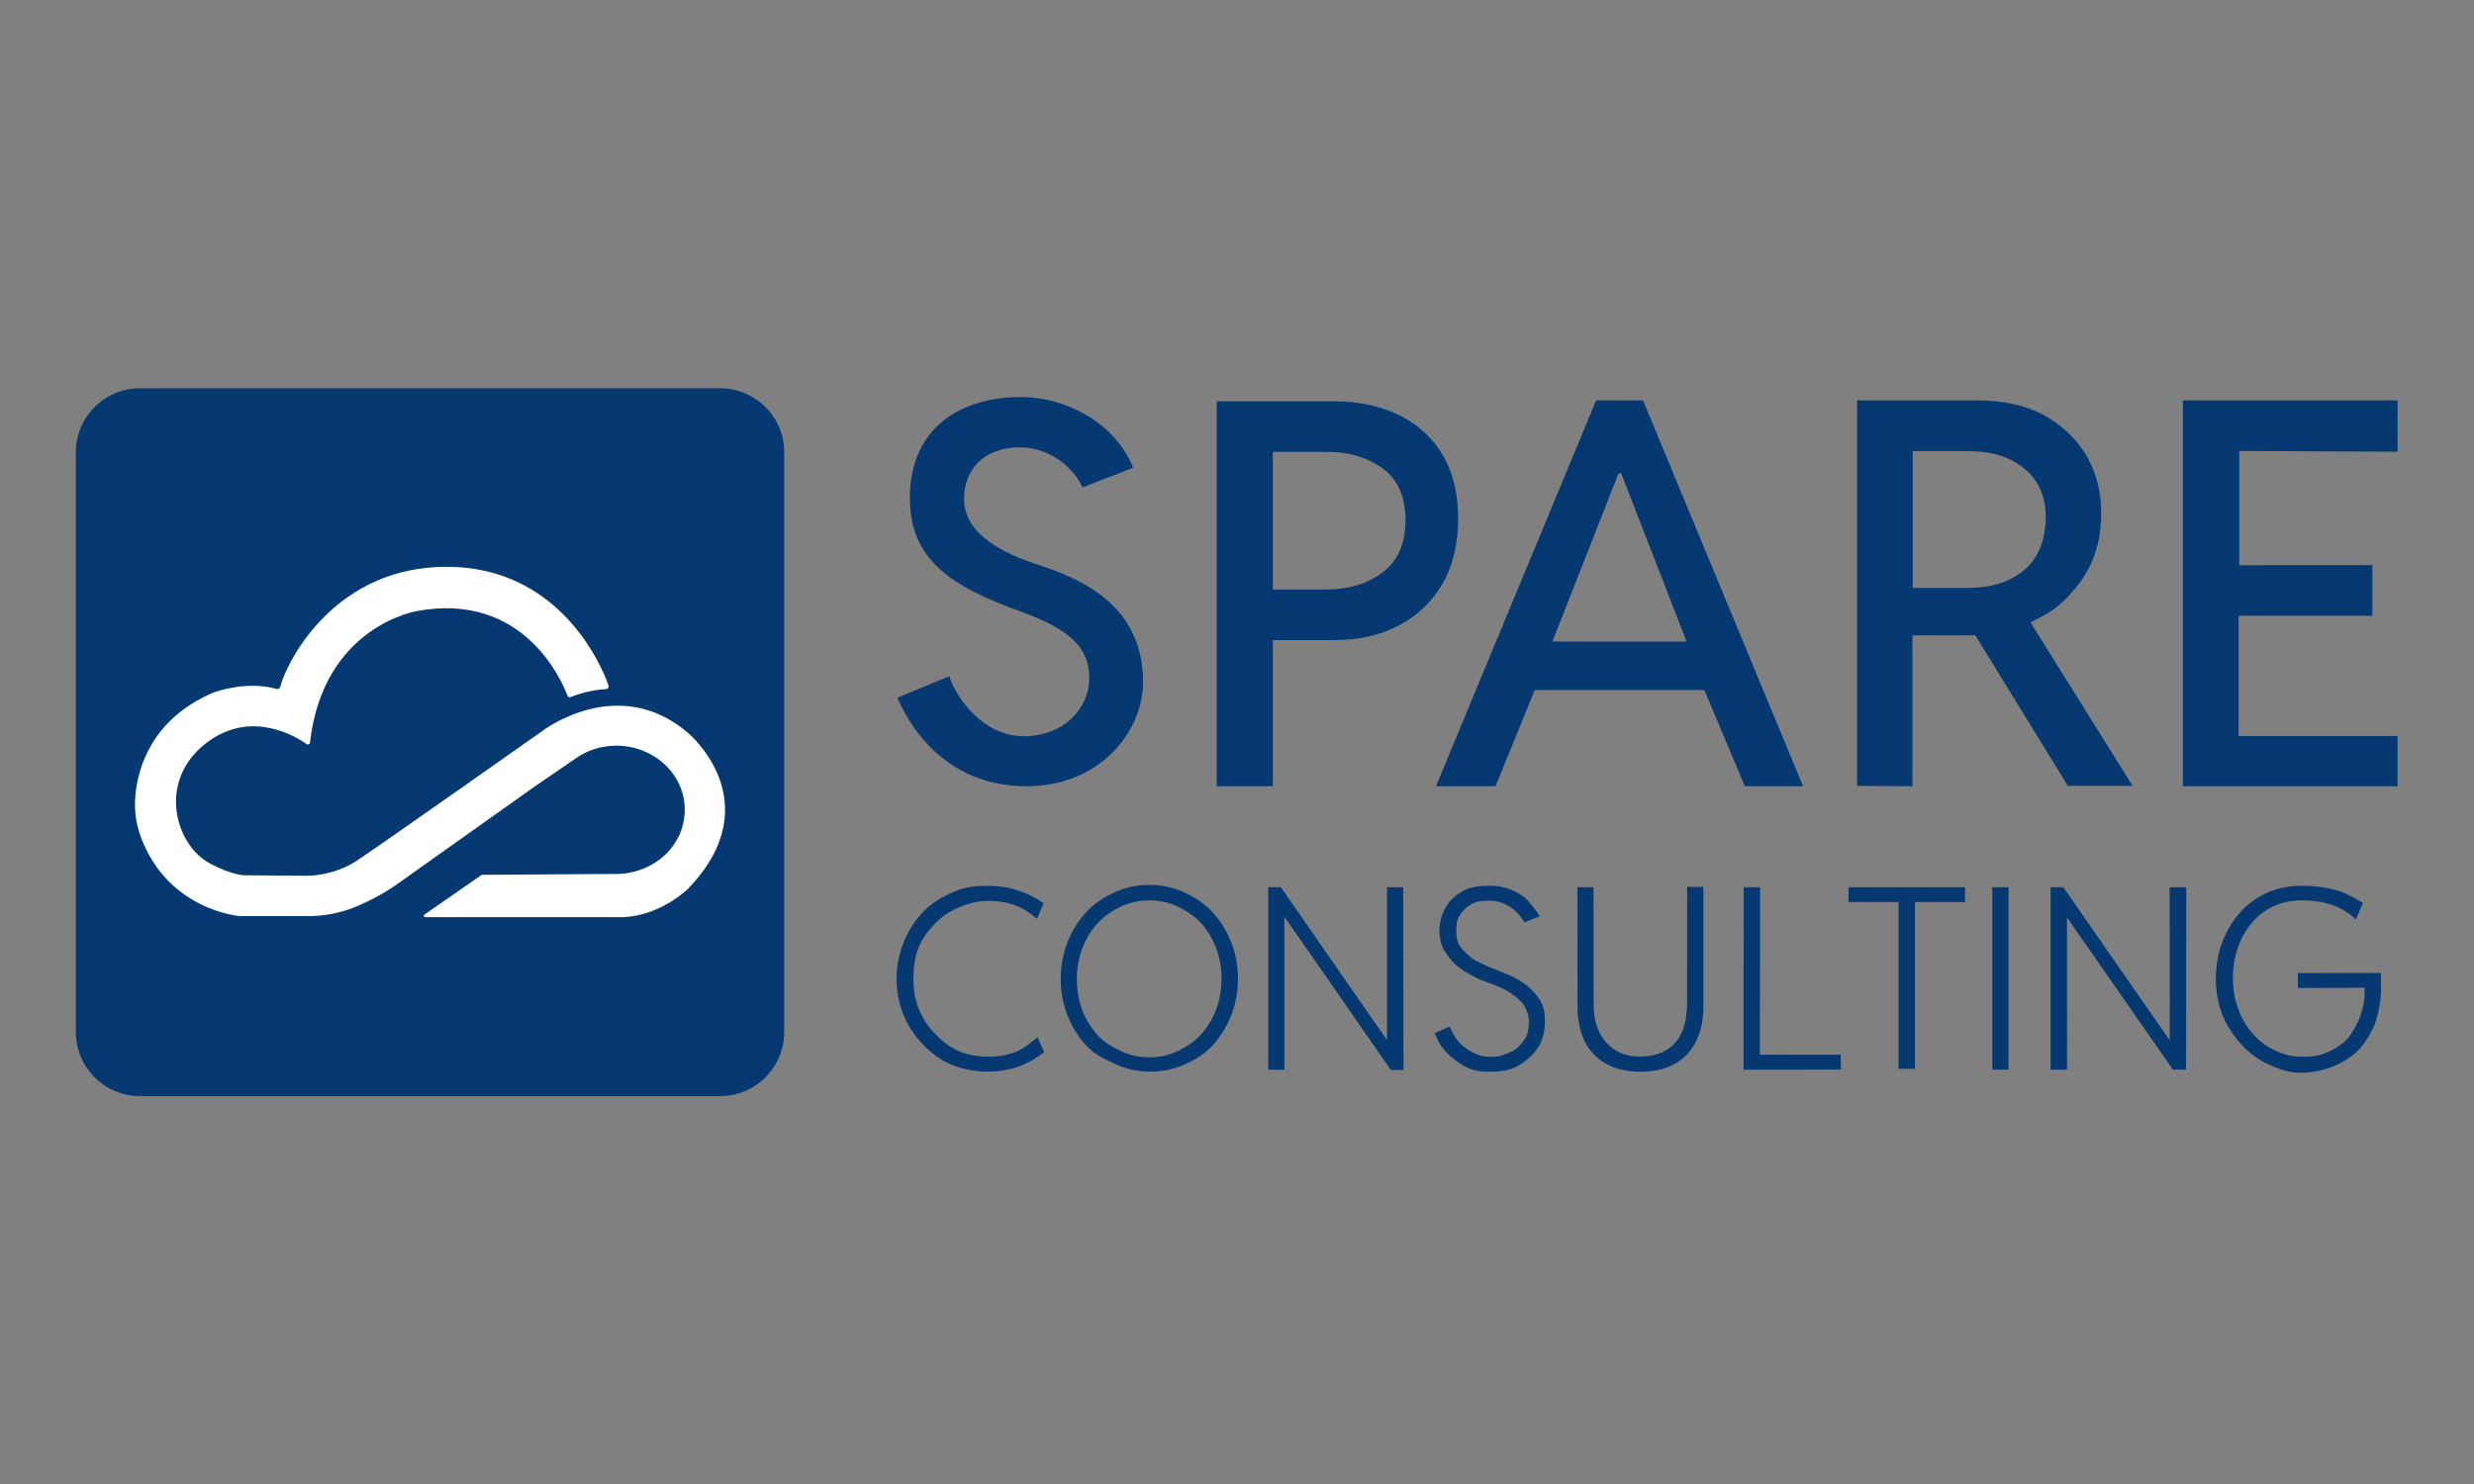 <?xml version="1.0" encoding="UTF-8" standalone="no"?> <svg xmlns:dc="http://purl.org/dc/elements/1.1/" xmlns:cc="http://creativecommons.org/ns#" xmlns:rdf="http://www.w3.org/1999/02/22-rdf-syntax-ns#" xmlns:svg="http://www.w3.org/2000/svg" xmlns="http://www.w3.org/2000/svg" viewBox="0 0 333.333 200" height="200" width="333.333" xml:space="preserve" id="svg2" version="1.1"><rect x="0" y="0" width="333.333" height="200" fill="#808080" stroke="none"/><defs id="defs6"><clipPath id="clipPath18"><path id="path16" d="M 0,150 H 250 V 0 H 0 Z"></path></clipPath></defs><g transform="matrix(1.333,0,0,-1.333,0,200)" id="g10"><g id="g12"><g clip-path="url(#clipPath18)" id="g14"><g transform="translate(72.786,110.782)" id="g20"><path id="path22" style="fill:#063972;fill-opacity:1;fill-rule:nonzero;stroke:none" d="m 0,0 h -58.641 c -3.58,0 -6.481,-2.902 -6.481,-6.481 v -58.602 c 0,-3.579 2.901,-6.481 6.481,-6.481 H 0 c 3.579,0 6.481,2.902 6.481,6.481 V -6.481 C 6.481,-2.902 3.579,0 0,0"></path></g><g transform="translate(134.043,90.435)" id="g24"><path id="path26" style="fill:#063972;fill-opacity:1;fill-rule:nonzero;stroke:none" d="m 0,0 c 2.273,0 4.178,0.58 5.715,1.74 1.536,1.16 2.304,2.917 2.304,5.269 0,2.369 -0.768,4.113 -2.304,5.233 C 4.178,13.362 2.273,13.921 0,13.921 H -5.391 V 0 Z M -11.056,19.032 H 0.787 c 2.473,0 4.672,-0.476 6.553,-1.384 1.882,-0.909 3.353,-2.244 4.413,-4.004 1.06,-1.76 1.59,-3.923 1.59,-6.486 0,-2.547 -0.53,-4.741 -1.59,-6.583 C 10.693,-1.267 9.222,-2.639 7.34,-3.637 5.459,-4.635 3.26,-5.113 0.787,-5.113 h -6.178 v -14.776 h -5.665 z"></path></g><g transform="translate(170.473,85.173)" id="g28"><path id="path30" style="fill:#063972;fill-opacity:1;fill-rule:nonzero;stroke:none" d="m 0,0 -6.564,16.894 c -0.063,0.162 -0.293,0.163 -0.357,0 L -13.562,0 Z m -9.145,24.389 h 4.739 L 11.777,-14.627 H 5.889 l -4.092,9.728 h -17.145 l -3.96,-9.728 h -6.021 z"></path></g><g transform="translate(198.777,90.598)" id="g32"><path id="path34" style="fill:#063972;fill-opacity:1;fill-rule:nonzero;stroke:none" d="m 0,0 c 2.583,0 4.376,0.602 5.825,1.807 1.449,1.205 2.173,3.192 2.173,5.318 0,2.11 -0.721,3.756 -2.161,4.937 C 4.396,13.243 2.599,13.834 0,13.834 H -5.443 V 0 Z M -11.069,18.964 H 0.852 c 3.937,0 6.744,-0.936 9.059,-2.959 2.316,-2.025 3.694,-4.847 3.694,-8.469 C 13.605,4.544 12.74,2.1 11.079,0.069 9.417,-1.963 8.332,-2.575 6.455,-3.477 L 16.779,-20.014 H 10.232 L 0.882,-4.8 -5.471,-4.807 v -15.245 l -5.598,0.038 z"></path></g><g transform="translate(220.637,109.562)" id="g36"><path id="path38" style="fill:#063972;fill-opacity:1;fill-rule:nonzero;stroke:none" d="m 0,0 h 21.7 v -5.195 l -16,0.077 v -11.545 l 13.45,0.008 v -5.124 H 5.631 V -33.934 H 21.7 v -5.082 H 0 Z"></path></g><g transform="translate(90.695,79.49)" id="g40"><path id="path42" style="fill:#063972;fill-opacity:1;fill-rule:nonzero;stroke:none" d="m 0,0 5.251,2.177 c 0.721,-2.231 3.464,-6.063 7.493,-6.063 4.107,0 6.661,2.816 6.661,5.883 0,3.066 -1.945,4.922 -6.983,6.741 C 5.578,11.211 1.185,13.9 1.272,20.378 1.368,27.422 6.536,30.453 12.635,30.404 16.91,30.37 21.923,27.955 23.846,23.262 L 18.73,21.271 c -1.202,2.541 -3.88,4.051 -6.308,4.051 -3.752,0 -5.675,-2.334 -5.675,-5.22 0,-2.83 2.485,-5.004 7.262,-6.574 C 18.169,12.16 24.842,9.615 24.842,1.597 24.842,-3.406 20.493,-8.944 13.065,-8.944 6.059,-8.944 1.974,-4.49 0,0"></path></g><g transform="translate(96.135,42.412)" id="g44"><path id="path46" style="fill:#063972;fill-opacity:1;fill-rule:nonzero;stroke:none" d="m 0,0 c -1.132,0.479 -1.985,1.147 -2.826,2.006 -0.84,0.858 -1.514,1.862 -1.984,3.011 -0.47,1.15 -0.705,2.391 -0.705,3.725 0,1.333 0.308,2.603 0.778,3.753 0.47,1.149 1.165,2.18 2.009,3.038 0.844,0.858 1.909,1.471 3.038,1.95 1.129,0.479 2.125,0.579 3.45,0.579 1.104,0 2.14,-0.168 3.109,-0.503 0.968,-0.335 1.688,-0.692 2.479,-1.259 l -0.66,-1.574 c -0.626,0.523 -1.453,1.118 -2.278,1.398 -0.827,0.28 -1.703,0.42 -2.628,0.42 -1.118,0 -2.096,-0.269 -3.025,-0.667 -0.929,-0.398 -1.736,-0.952 -2.42,-1.663 C -2.346,13.503 -2.922,12.746 -3.295,11.803 -3.669,10.86 -3.81,9.77 -3.81,8.672 -3.81,7.581 -3.669,6.633 -3.295,5.686 -2.922,4.739 -2.393,3.91 -1.709,3.199 -1.026,2.488 -0.241,1.785 0.688,1.387 1.617,0.989 2.641,0.79 3.759,0.79 4.685,0.79 5.561,0.93 6.387,1.21 7.213,1.49 8.113,2.237 8.74,2.76 L 9.401,1.25 C 8.667,0.675 7.775,0.129 6.81,-0.21 5.845,-0.549 4.804,-0.719 3.685,-0.719 2.361,-0.719 1.132,-0.479 0,0"></path></g><g transform="translate(118.99,43.747)" id="g48"><path id="path50" style="fill:#063972;fill-opacity:1;fill-rule:nonzero;stroke:none" d="m 0,0 c 0.868,0.403 1.738,0.974 2.395,1.698 0.657,0.723 1.168,1.566 1.534,2.528 0.365,0.962 0.549,1.999 0.549,3.11 0,1.112 -0.184,2.149 -0.549,3.111 -0.366,0.962 -0.877,1.804 -1.534,2.528 -0.657,0.723 -1.527,1.278 -2.395,1.681 -0.868,0.403 -1.808,0.604 -2.82,0.604 -1.011,0 -1.953,-0.201 -2.825,-0.604 -0.872,-0.403 -1.764,-1.006 -2.421,-1.729 -0.656,-0.724 -1.168,-1.567 -1.533,-2.529 -0.366,-0.962 -0.549,-1.998 -0.549,-3.11 0,-1.111 0.183,-2.148 0.549,-3.11 0.365,-0.962 0.877,-1.805 1.533,-2.529 0.657,-0.723 1.549,-1.246 2.421,-1.649 0.872,-0.403 1.814,-0.604 2.825,-0.604 1.012,0 1.952,0.201 2.82,0.604 m -6.204,-1.316 c -1.084,0.493 -2.137,0.982 -2.955,1.859 -0.818,0.876 -1.458,1.894 -1.921,3.054 -0.463,1.16 -0.694,2.403 -0.694,3.731 0,1.335 0.231,2.581 0.694,3.737 0.463,1.156 1.103,2.172 1.921,3.048 0.818,0.877 1.769,1.481 2.852,1.973 1.084,0.493 2.246,0.739 3.487,0.739 1.241,0 2.404,-0.246 3.487,-0.739 C 1.751,15.594 2.701,14.99 3.519,14.113 4.337,13.237 4.978,12.221 5.44,11.065 5.903,9.909 6.135,8.663 6.135,7.328 6.135,6 5.903,4.757 5.44,3.597 4.978,2.437 4.337,1.419 3.519,0.543 2.701,-0.334 1.853,-0.823 0.77,-1.316 c -1.084,-0.492 -2.246,-0.738 -3.487,-0.738 -1.242,0 -2.404,0.246 -3.487,0.738"></path></g><g transform="translate(128.186,60.334)" id="g52"><path id="path54" style="fill:#063972;fill-opacity:1;fill-rule:nonzero;stroke:none" d="M 0,0 H 1.28 L 12.005,-15.454 V 0 h 1.635 l 0.036,-18.478 H 12.398 L 1.631,-2.971 1.634,-18.458 0,-18.447 Z"></path></g><g transform="translate(147.972,42.254)" id="g56"><path id="path58" style="fill:#063972;fill-opacity:1;fill-rule:nonzero;stroke:none" d="m 0,0 c -0.379,0.189 -1.439,0.992 -1.854,1.465 -0.289,0.329 -0.569,0.69 -0.774,1.116 -0.116,0.243 -0.232,0.555 -0.348,0.75 l 1.534,0.675 C -1.296,3.705 -1.207,3.391 -0.873,2.91 -0.625,2.555 -0.397,2.258 -0.066,1.991 0.301,1.696 0.698,1.441 1.276,1.199 1.853,0.957 2.18,0.936 2.939,0.936 c 0.722,0 1.258,0.263 1.854,0.523 0.595,0.26 0.971,0.729 1.332,1.242 0.361,0.513 0.433,1.153 0.433,1.911 0,0.63 -0.421,1.544 -0.737,1.861 C 5.344,6.949 4.676,7.481 3.961,7.817 3.246,8.153 2.473,8.428 1.642,8.738 1.209,8.904 1.034,9.057 0.561,9.288 c -0.473,0.231 -0.908,0.559 -1.32,0.898 -0.412,0.34 -1.056,1.146 -1.313,1.637 -0.256,0.491 -0.41,1.172 -0.41,1.865 0,0.867 0.228,1.666 0.651,2.392 0.422,0.726 0.993,1.188 1.748,1.628 0.755,0.441 1.748,0.524 2.738,0.524 0.715,0 1.373,-0.117 1.972,-0.352 0.599,-0.235 1.07,-0.488 1.521,-0.845 C 6.6,16.677 7.418,15.533 7.664,15.15 L 6.115,14.524 c -0.304,0.498 -0.772,1.133 -1.425,1.545 -0.654,0.412 -1.274,0.652 -2.155,0.652 -0.736,0 -1.356,-0.082 -1.873,-0.4 -0.516,-0.318 -0.908,-0.728 -1.175,-1.23 -0.268,-0.502 -0.264,-1.001 -0.264,-1.557 0,-0.68 0.179,-1.223 0.537,-1.631 C 0.117,11.495 0.771,10.842 1.316,10.592 1.861,10.343 2.443,10.031 2.999,9.829 3.699,9.568 4.027,9.444 4.67,9.152 5.312,8.859 5.888,8.513 6.398,8.112 6.907,7.711 7.484,7.051 7.78,6.481 8.076,5.91 8.18,5.34 8.18,4.516 8.18,3.447 7.929,2.537 7.427,1.786 6.925,1.035 5.991,0.245 5.127,-0.149 4.264,-0.542 3.384,-0.572 2.3,-0.572 1.376,-0.572 0.672,-0.335 0,0"></path></g><g transform="translate(159.451,48.185)" id="g60"><path id="path62" style="fill:#063972;fill-opacity:1;fill-rule:nonzero;stroke:none" d="M 0,0 -0.017,12.147 1.614,12.155 1.631,0.352 c -0.052,-3.279 1.871,-5.372 4.73,-5.322 2.91,0.052 4.712,1.682 4.712,5.402 l 0.006,11.749 h 1.642 V 0.069 c 0,-3.917 -2.12,-6.572 -6.36,-6.572 C 2.12,-6.503 0,-3.825 0,0"></path></g><g transform="translate(176.243,60.337)" id="g64"><path id="path66" style="fill:#063972;fill-opacity:1;fill-rule:nonzero;stroke:none" d="M 0,0 H 1.663 L 1.635,-16.934 9.823,-16.94 9.819,-18.441 -0.014,-18.447 Z"></path></g><g transform="translate(191.897,58.838)" id="g68"><path id="path70" style="fill:#063972;fill-opacity:1;fill-rule:nonzero;stroke:none" d="M 0,0 H -5.056 V 1.5 H 6.72 V 0 H 1.661 V -16.863 H 0 Z"></path></g><path id="path72" style="fill:#063972;fill-opacity:1;fill-rule:nonzero;stroke:none" d="m 201.367,60.337 h 1.647 V 41.893 h -1.647 z"></path><g transform="translate(207.266,60.337)" id="g74"><path id="path76" style="fill:#063972;fill-opacity:1;fill-rule:nonzero;stroke:none" d="M 0,0 H 1.285 L 12.049,-15.492 12.032,0 h 1.682 L 13.691,-18.444 H 12.364 L 1.657,-3.051 1.662,-18.444 H 0 Z"></path></g><g transform="translate(229.298,42.415)" id="g78"><path id="path80" style="fill:#063972;fill-opacity:1;fill-rule:nonzero;stroke:none" d="M 0,0 C -1.04,0.481 -1.949,1.149 -2.729,2.003 -3.507,2.856 -4.237,3.906 -4.674,5.04 -5.111,6.174 -5.33,7.395 -5.33,8.701 c 0,1.203 0.196,2.365 0.587,3.485 0.392,1.12 0.961,2.123 1.708,3.009 0.748,0.887 1.661,1.587 2.739,2.102 1.079,0.514 2.306,0.771 3.681,0.771 1.353,0 2.752,-0.191 3.919,-0.598 0.882,-0.306 1.603,-0.76 2.233,-1.143 L 8.832,14.666 c -0.844,0.758 -1.543,1.137 -2.085,1.351 -1.029,0.406 -2.234,0.574 -3.384,0.574 -1.099,0 -2.081,-0.212 -2.945,-0.635 -0.863,-0.423 -1.593,-1.001 -2.189,-1.735 -0.596,-0.733 -1.051,-1.568 -1.364,-2.506 -0.314,-0.937 -0.471,-1.924 -0.471,-2.96 0,-1.116 0.175,-2.154 0.524,-3.113 0.349,-0.959 0.837,-1.798 1.464,-2.517 0.628,-0.718 1.359,-1.276 2.195,-1.674 0.835,-0.398 1.737,-0.668 2.71,-0.668 0.79,0 1.545,0.036 2.296,0.306 0.751,0.269 1.427,0.66 2.03,1.171 0.603,0.51 0.995,1.202 1.351,1.917 0.356,0.715 0.735,1.93 0.735,2.812 L 9.708,7.759 2.962,7.732 v 1.511 l 8.405,0.01 V 7.645 C 11.367,6.368 11.02,4.63 10.555,3.667 10.09,2.704 9.474,1.734 8.695,1.092 7.916,0.45 7.054,-0.031 6.109,-0.352 5.164,-0.673 4.216,-0.834 3.264,-0.834 2.052,-0.834 1.04,-0.481 0,0"></path></g><g transform="translate(69.544,75.942)" id="g82"><path id="path84" style="fill:#ffffff;fill-opacity:1;fill-rule:nonzero;stroke:none" d="m 0,0 c -7.105,6.07 -14.728,0.188 -14.728,0.188 0,0 -16.204,-11.433 -18.775,-13.128 -2.332,-1.537 -4.941,-1.506 -4.941,-1.506 l -6.258,0.047 c 0,0 -1.224,-0.094 -3.671,1.224 -3.524,1.897 -5.4,8.593 0.011,12.396 4.313,3.032 8.666,0.466 9.81,-0.355 0.134,-0.097 0.323,-0.013 0.341,0.151 1.341,11.837 10.872,13.311 10.872,13.311 10.715,1.937 14.576,-7.027 15.158,-8.574 0.046,-0.122 0.182,-0.182 0.303,-0.134 1.59,0.627 2.955,0.771 3.582,0.803 0.185,0.009 0.312,0.191 0.255,0.367 0,0 -4.018,12.607 -17.322,11.977 -10.781,-0.51 -15.305,-9.848 -15.857,-12.119 -0.04,-0.164 -0.215,-0.257 -0.377,-0.21 -3.122,0.908 -6.446,-0.391 -6.446,-0.391 -6.042,-2.616 -7.508,-7.355 -7.809,-10.261 -0.153,-1.486 0.045,-2.988 0.572,-4.386 2.781,-7.372 9.966,-7.924 9.966,-7.924 h 6.97 c 1.506,0 3.002,0.271 4.409,0.809 2.661,1.016 4.667,2.516 4.667,2.516 l 13.787,9.788 4.003,2.745 c 1.17,0.865 2.639,1.371 4.234,1.371 3.818,0 6.998,-2.953 6.913,-6.594 -0.082,-3.515 -2.97,-6.17 -6.578,-6.372 l -13.944,-0.092 -5.788,-4.02 c -0.116,-0.08 -0.059,-0.261 0.081,-0.261 H -6.603 C -2.776,-18.508 0,-15.763 0,-15.763 8.423,-7.011 0,0 0,0"></path></g></g></g></g></svg> 